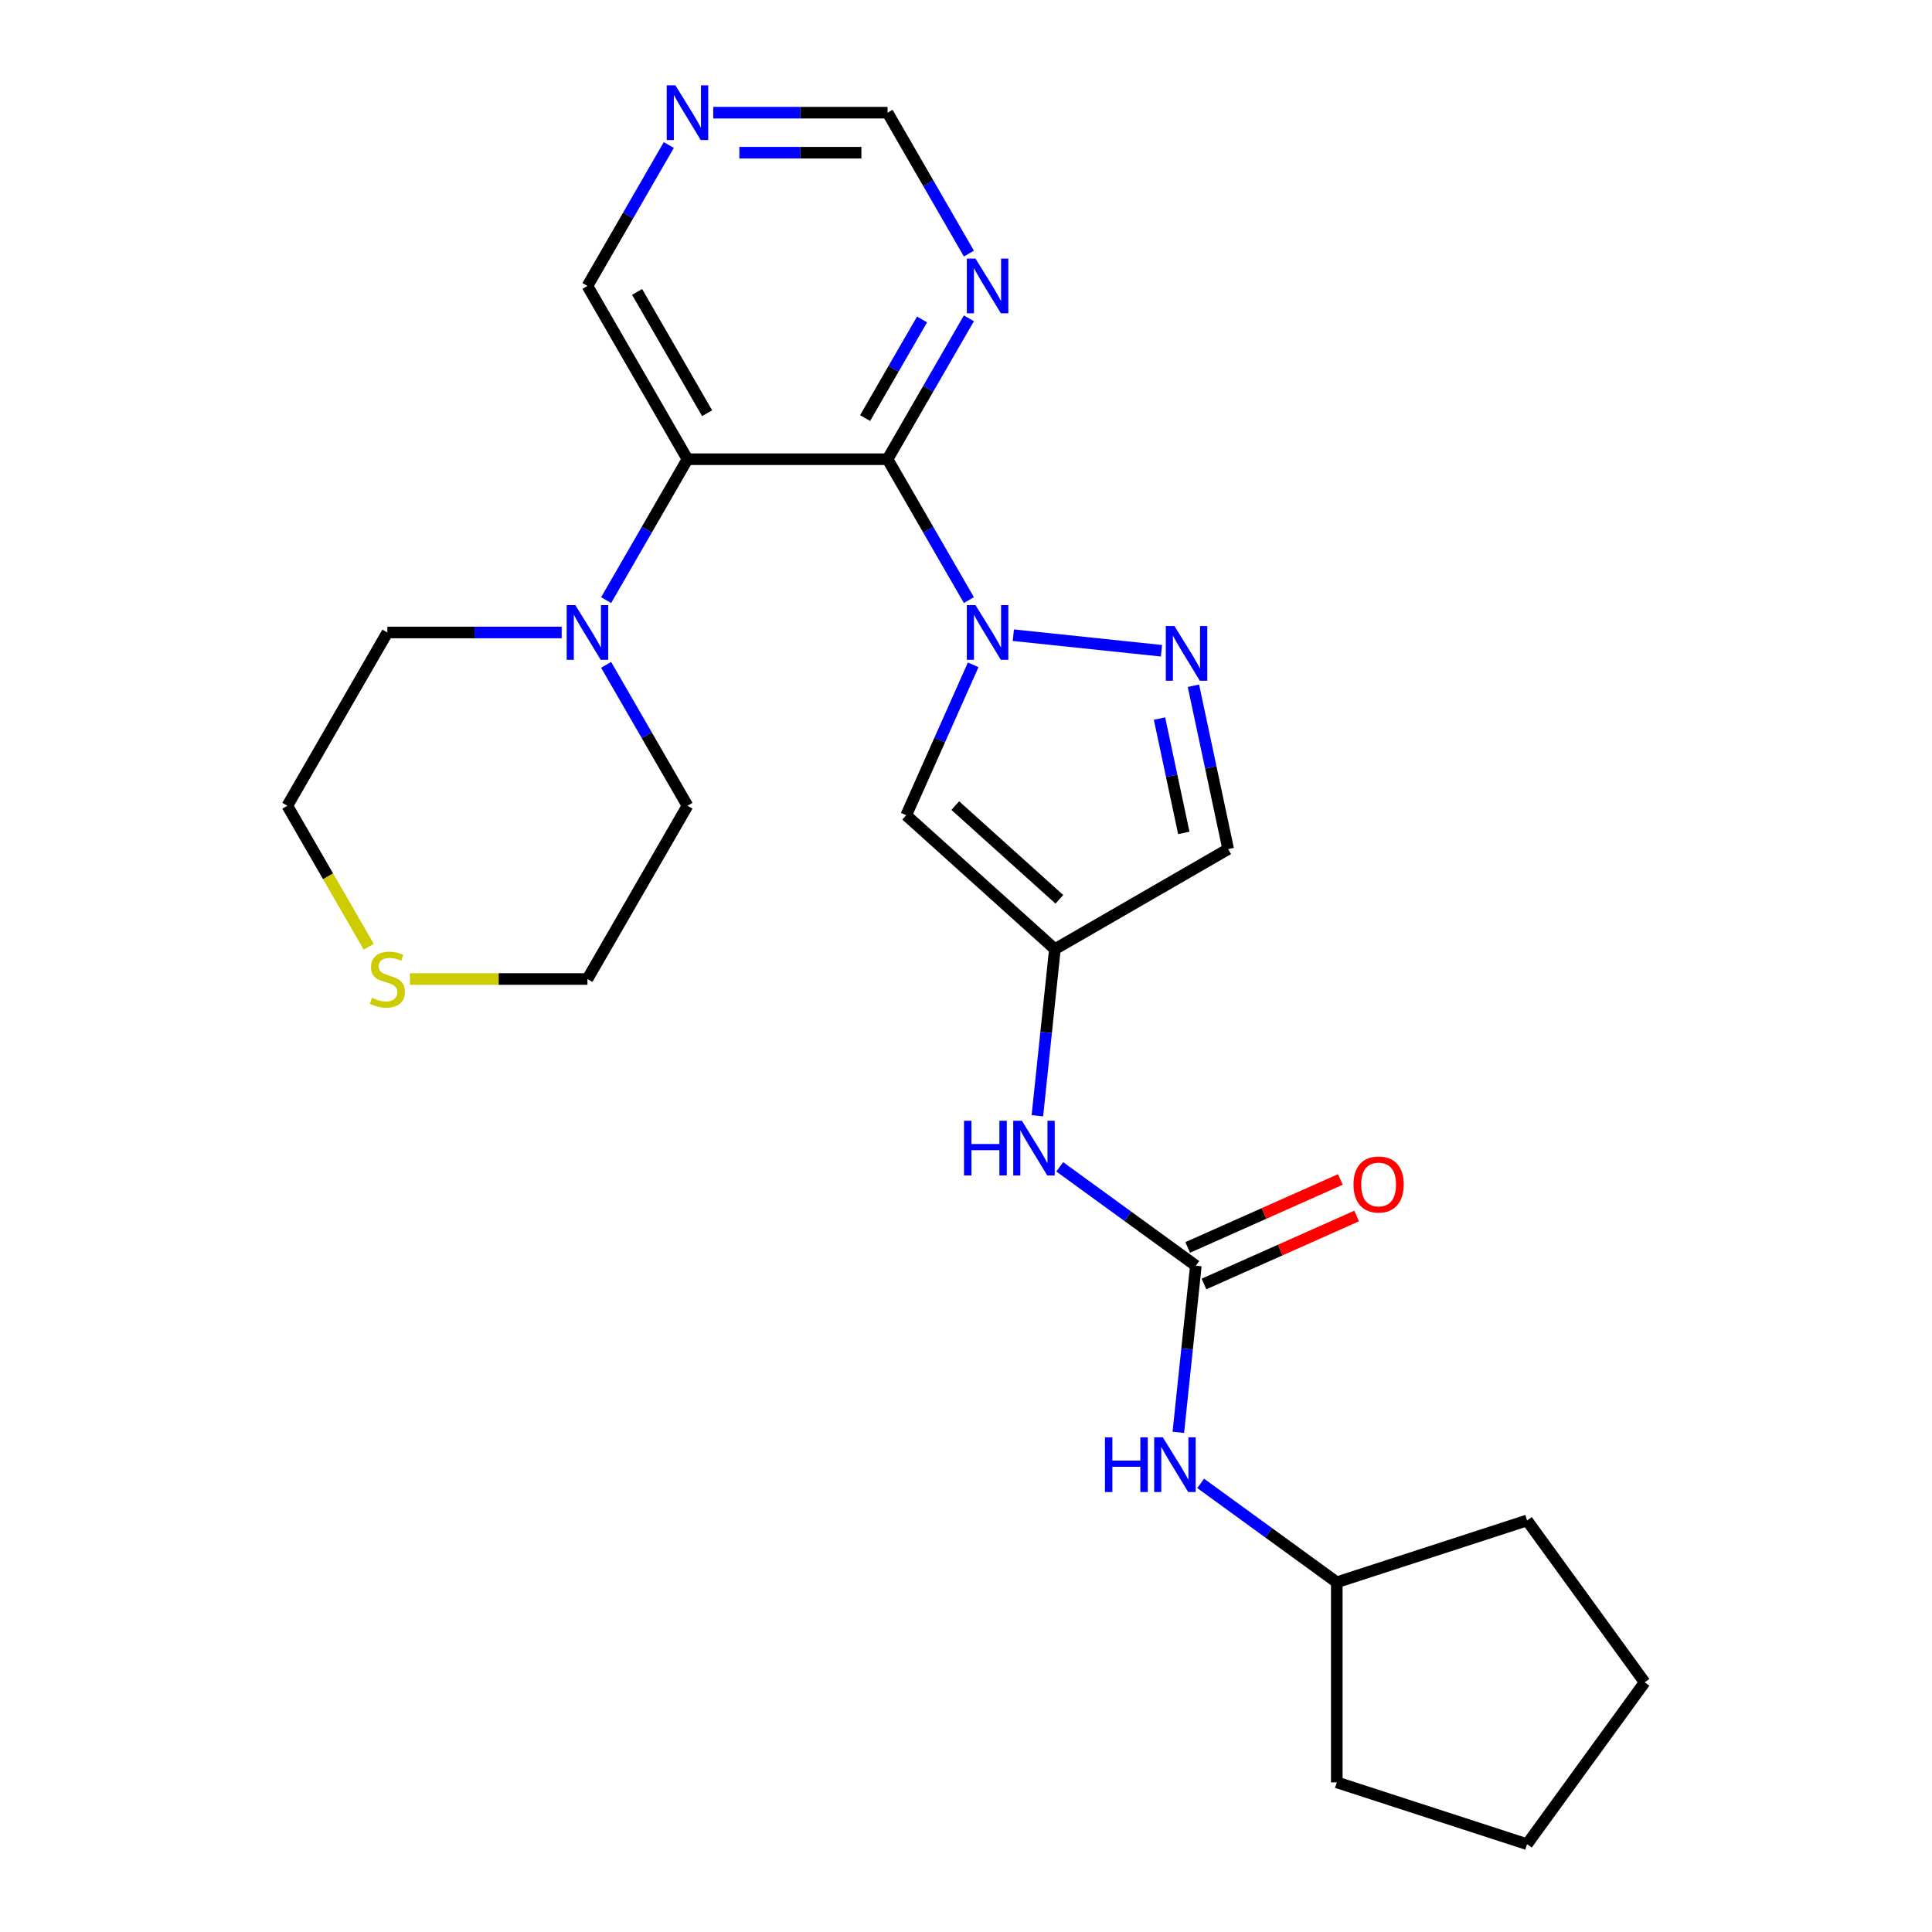 <?xml version='1.0' encoding='iso-8859-1'?>
<svg version='1.1' baseProfile='full'
              xmlns='http://www.w3.org/2000/svg'
                      xmlns:rdkit='http://www.rdkit.org/xml'
                      xmlns:xlink='http://www.w3.org/1999/xlink'
                  xml:space='preserve'
width='1000px' height='1000px' viewBox='0 0 1000 1000'>
<!-- END OF HEADER -->
<rect style='opacity:1.0;fill:#FFFFFF;stroke:none' width='1000' height='1000' x='0' y='0'> </rect>
<path class='bond-0' d='M 501.502,310.624 L 480.448,274.157' style='fill:none;fill-rule:evenodd;stroke:#0000FF;stroke-width:6px;stroke-linecap:butt;stroke-linejoin:miter;stroke-opacity:1' />
<path class='bond-0' d='M 480.448,274.157 L 459.394,237.69' style='fill:none;fill-rule:evenodd;stroke:#000000;stroke-width:6px;stroke-linecap:butt;stroke-linejoin:miter;stroke-opacity:1' />
<path class='bond-2' d='M 524.501,328.774 L 601.168,336.832' style='fill:none;fill-rule:evenodd;stroke:#0000FF;stroke-width:6px;stroke-linecap:butt;stroke-linejoin:miter;stroke-opacity:1' />
<path class='bond-3' d='M 503.715,344.122 L 486.384,383.05' style='fill:none;fill-rule:evenodd;stroke:#0000FF;stroke-width:6px;stroke-linecap:butt;stroke-linejoin:miter;stroke-opacity:1' />
<path class='bond-3' d='M 486.384,383.05 L 469.052,421.977' style='fill:none;fill-rule:evenodd;stroke:#000000;stroke-width:6px;stroke-linecap:butt;stroke-linejoin:miter;stroke-opacity:1' />
<path class='bond-1' d='M 459.394,237.69 L 355.837,237.69' style='fill:none;fill-rule:evenodd;stroke:#000000;stroke-width:6px;stroke-linecap:butt;stroke-linejoin:miter;stroke-opacity:1' />
<path class='bond-7' d='M 459.394,237.69 L 480.448,201.223' style='fill:none;fill-rule:evenodd;stroke:#000000;stroke-width:6px;stroke-linecap:butt;stroke-linejoin:miter;stroke-opacity:1' />
<path class='bond-7' d='M 480.448,201.223 L 501.502,164.757' style='fill:none;fill-rule:evenodd;stroke:#0000FF;stroke-width:6px;stroke-linecap:butt;stroke-linejoin:miter;stroke-opacity:1' />
<path class='bond-7' d='M 447.774,216.395 L 462.512,190.868' style='fill:none;fill-rule:evenodd;stroke:#000000;stroke-width:6px;stroke-linecap:butt;stroke-linejoin:miter;stroke-opacity:1' />
<path class='bond-7' d='M 462.512,190.868 L 477.25,165.341' style='fill:none;fill-rule:evenodd;stroke:#0000FF;stroke-width:6px;stroke-linecap:butt;stroke-linejoin:miter;stroke-opacity:1' />
<path class='bond-6' d='M 355.837,237.69 L 334.783,274.157' style='fill:none;fill-rule:evenodd;stroke:#000000;stroke-width:6px;stroke-linecap:butt;stroke-linejoin:miter;stroke-opacity:1' />
<path class='bond-6' d='M 334.783,274.157 L 313.729,310.624' style='fill:none;fill-rule:evenodd;stroke:#0000FF;stroke-width:6px;stroke-linecap:butt;stroke-linejoin:miter;stroke-opacity:1' />
<path class='bond-15' d='M 355.837,237.69 L 304.059,148.008' style='fill:none;fill-rule:evenodd;stroke:#000000;stroke-width:6px;stroke-linecap:butt;stroke-linejoin:miter;stroke-opacity:1' />
<path class='bond-15' d='M 366.007,213.882 L 329.762,151.104' style='fill:none;fill-rule:evenodd;stroke:#000000;stroke-width:6px;stroke-linecap:butt;stroke-linejoin:miter;stroke-opacity:1' />
<path class='bond-8' d='M 617.722,354.947 L 626.707,397.219' style='fill:none;fill-rule:evenodd;stroke:#0000FF;stroke-width:6px;stroke-linecap:butt;stroke-linejoin:miter;stroke-opacity:1' />
<path class='bond-8' d='M 626.707,397.219 L 635.693,439.492' style='fill:none;fill-rule:evenodd;stroke:#000000;stroke-width:6px;stroke-linecap:butt;stroke-linejoin:miter;stroke-opacity:1' />
<path class='bond-8' d='M 600.159,371.935 L 606.449,401.526' style='fill:none;fill-rule:evenodd;stroke:#0000FF;stroke-width:6px;stroke-linecap:butt;stroke-linejoin:miter;stroke-opacity:1' />
<path class='bond-8' d='M 606.449,401.526 L 612.738,431.116' style='fill:none;fill-rule:evenodd;stroke:#000000;stroke-width:6px;stroke-linecap:butt;stroke-linejoin:miter;stroke-opacity:1' />
<path class='bond-4' d='M 469.052,421.977 L 546.01,491.27' style='fill:none;fill-rule:evenodd;stroke:#000000;stroke-width:6px;stroke-linecap:butt;stroke-linejoin:miter;stroke-opacity:1' />
<path class='bond-4' d='M 494.454,416.98 L 548.325,465.485' style='fill:none;fill-rule:evenodd;stroke:#000000;stroke-width:6px;stroke-linecap:butt;stroke-linejoin:miter;stroke-opacity:1' />
<path class='bond-9' d='M 546.01,491.27 L 541.478,534.391' style='fill:none;fill-rule:evenodd;stroke:#000000;stroke-width:6px;stroke-linecap:butt;stroke-linejoin:miter;stroke-opacity:1' />
<path class='bond-9' d='M 541.478,534.391 L 536.946,577.511' style='fill:none;fill-rule:evenodd;stroke:#0000FF;stroke-width:6px;stroke-linecap:butt;stroke-linejoin:miter;stroke-opacity:1' />
<path class='bond-25' d='M 546.01,491.27 L 635.693,439.492' style='fill:none;fill-rule:evenodd;stroke:#000000;stroke-width:6px;stroke-linecap:butt;stroke-linejoin:miter;stroke-opacity:1' />
<path class='bond-5' d='M 618.964,655.129 L 583.739,629.536' style='fill:none;fill-rule:evenodd;stroke:#000000;stroke-width:6px;stroke-linecap:butt;stroke-linejoin:miter;stroke-opacity:1' />
<path class='bond-5' d='M 583.739,629.536 L 548.514,603.944' style='fill:none;fill-rule:evenodd;stroke:#0000FF;stroke-width:6px;stroke-linecap:butt;stroke-linejoin:miter;stroke-opacity:1' />
<path class='bond-10' d='M 618.964,655.129 L 614.432,698.249' style='fill:none;fill-rule:evenodd;stroke:#000000;stroke-width:6px;stroke-linecap:butt;stroke-linejoin:miter;stroke-opacity:1' />
<path class='bond-10' d='M 614.432,698.249 L 609.9,741.37' style='fill:none;fill-rule:evenodd;stroke:#0000FF;stroke-width:6px;stroke-linecap:butt;stroke-linejoin:miter;stroke-opacity:1' />
<path class='bond-12' d='M 623.176,664.589 L 662.684,647' style='fill:none;fill-rule:evenodd;stroke:#000000;stroke-width:6px;stroke-linecap:butt;stroke-linejoin:miter;stroke-opacity:1' />
<path class='bond-12' d='M 662.684,647 L 702.191,629.41' style='fill:none;fill-rule:evenodd;stroke:#FF0000;stroke-width:6px;stroke-linecap:butt;stroke-linejoin:miter;stroke-opacity:1' />
<path class='bond-12' d='M 614.752,645.669 L 654.26,628.079' style='fill:none;fill-rule:evenodd;stroke:#000000;stroke-width:6px;stroke-linecap:butt;stroke-linejoin:miter;stroke-opacity:1' />
<path class='bond-12' d='M 654.26,628.079 L 693.767,610.489' style='fill:none;fill-rule:evenodd;stroke:#FF0000;stroke-width:6px;stroke-linecap:butt;stroke-linejoin:miter;stroke-opacity:1' />
<path class='bond-17' d='M 313.729,344.122 L 334.783,380.589' style='fill:none;fill-rule:evenodd;stroke:#0000FF;stroke-width:6px;stroke-linecap:butt;stroke-linejoin:miter;stroke-opacity:1' />
<path class='bond-17' d='M 334.783,380.589 L 355.837,417.056' style='fill:none;fill-rule:evenodd;stroke:#000000;stroke-width:6px;stroke-linecap:butt;stroke-linejoin:miter;stroke-opacity:1' />
<path class='bond-18' d='M 290.73,327.373 L 245.616,327.373' style='fill:none;fill-rule:evenodd;stroke:#0000FF;stroke-width:6px;stroke-linecap:butt;stroke-linejoin:miter;stroke-opacity:1' />
<path class='bond-18' d='M 245.616,327.373 L 200.502,327.373' style='fill:none;fill-rule:evenodd;stroke:#000000;stroke-width:6px;stroke-linecap:butt;stroke-linejoin:miter;stroke-opacity:1' />
<path class='bond-14' d='M 501.502,131.259 L 480.448,94.792' style='fill:none;fill-rule:evenodd;stroke:#0000FF;stroke-width:6px;stroke-linecap:butt;stroke-linejoin:miter;stroke-opacity:1' />
<path class='bond-14' d='M 480.448,94.792 L 459.394,58.325' style='fill:none;fill-rule:evenodd;stroke:#000000;stroke-width:6px;stroke-linecap:butt;stroke-linejoin:miter;stroke-opacity:1' />
<path class='bond-16' d='M 621.469,767.803 L 656.694,793.395' style='fill:none;fill-rule:evenodd;stroke:#0000FF;stroke-width:6px;stroke-linecap:butt;stroke-linejoin:miter;stroke-opacity:1' />
<path class='bond-16' d='M 656.694,793.395 L 691.919,818.988' style='fill:none;fill-rule:evenodd;stroke:#000000;stroke-width:6px;stroke-linecap:butt;stroke-linejoin:miter;stroke-opacity:1' />
<path class='bond-11' d='M 369.166,58.325 L 414.28,58.325' style='fill:none;fill-rule:evenodd;stroke:#0000FF;stroke-width:6px;stroke-linecap:butt;stroke-linejoin:miter;stroke-opacity:1' />
<path class='bond-11' d='M 414.28,58.325 L 459.394,58.325' style='fill:none;fill-rule:evenodd;stroke:#000000;stroke-width:6px;stroke-linecap:butt;stroke-linejoin:miter;stroke-opacity:1' />
<path class='bond-11' d='M 382.7,79.036 L 414.28,79.036' style='fill:none;fill-rule:evenodd;stroke:#0000FF;stroke-width:6px;stroke-linecap:butt;stroke-linejoin:miter;stroke-opacity:1' />
<path class='bond-11' d='M 414.28,79.036 L 445.86,79.036' style='fill:none;fill-rule:evenodd;stroke:#000000;stroke-width:6px;stroke-linecap:butt;stroke-linejoin:miter;stroke-opacity:1' />
<path class='bond-26' d='M 346.167,75.074 L 325.113,111.541' style='fill:none;fill-rule:evenodd;stroke:#0000FF;stroke-width:6px;stroke-linecap:butt;stroke-linejoin:miter;stroke-opacity:1' />
<path class='bond-26' d='M 325.113,111.541 L 304.059,148.008' style='fill:none;fill-rule:evenodd;stroke:#000000;stroke-width:6px;stroke-linecap:butt;stroke-linejoin:miter;stroke-opacity:1' />
<path class='bond-13' d='M 190.855,490.03 L 169.789,453.543' style='fill:none;fill-rule:evenodd;stroke:#CCCC00;stroke-width:6px;stroke-linecap:butt;stroke-linejoin:miter;stroke-opacity:1' />
<path class='bond-13' d='M 169.789,453.543 L 148.723,417.056' style='fill:none;fill-rule:evenodd;stroke:#000000;stroke-width:6px;stroke-linecap:butt;stroke-linejoin:miter;stroke-opacity:1' />
<path class='bond-27' d='M 212.171,506.739 L 258.115,506.739' style='fill:none;fill-rule:evenodd;stroke:#CCCC00;stroke-width:6px;stroke-linecap:butt;stroke-linejoin:miter;stroke-opacity:1' />
<path class='bond-27' d='M 258.115,506.739 L 304.059,506.739' style='fill:none;fill-rule:evenodd;stroke:#000000;stroke-width:6px;stroke-linecap:butt;stroke-linejoin:miter;stroke-opacity:1' />
<path class='bond-21' d='M 691.919,818.988 L 790.407,786.987' style='fill:none;fill-rule:evenodd;stroke:#000000;stroke-width:6px;stroke-linecap:butt;stroke-linejoin:miter;stroke-opacity:1' />
<path class='bond-22' d='M 691.919,818.988 L 691.919,922.545' style='fill:none;fill-rule:evenodd;stroke:#000000;stroke-width:6px;stroke-linecap:butt;stroke-linejoin:miter;stroke-opacity:1' />
<path class='bond-19' d='M 355.837,417.056 L 304.059,506.739' style='fill:none;fill-rule:evenodd;stroke:#000000;stroke-width:6px;stroke-linecap:butt;stroke-linejoin:miter;stroke-opacity:1' />
<path class='bond-20' d='M 200.502,327.373 L 148.723,417.056' style='fill:none;fill-rule:evenodd;stroke:#000000;stroke-width:6px;stroke-linecap:butt;stroke-linejoin:miter;stroke-opacity:1' />
<path class='bond-24' d='M 790.407,786.987 L 851.277,870.766' style='fill:none;fill-rule:evenodd;stroke:#000000;stroke-width:6px;stroke-linecap:butt;stroke-linejoin:miter;stroke-opacity:1' />
<path class='bond-23' d='M 691.919,922.545 L 790.407,954.545' style='fill:none;fill-rule:evenodd;stroke:#000000;stroke-width:6px;stroke-linecap:butt;stroke-linejoin:miter;stroke-opacity:1' />
<path class='bond-28' d='M 790.407,954.545 L 851.277,870.766' style='fill:none;fill-rule:evenodd;stroke:#000000;stroke-width:6px;stroke-linecap:butt;stroke-linejoin:miter;stroke-opacity:1' />
<path  class='atom-0' d='M 504.912 313.213
L 514.192 328.213
Q 515.112 329.693, 516.592 332.373
Q 518.072 335.053, 518.152 335.213
L 518.152 313.213
L 521.912 313.213
L 521.912 341.533
L 518.032 341.533
L 508.072 325.133
Q 506.912 323.213, 505.672 321.013
Q 504.472 318.813, 504.112 318.133
L 504.112 341.533
L 500.432 341.533
L 500.432 313.213
L 504.912 313.213
' fill='#0000FF'/>
<path  class='atom-3' d='M 607.902 324.038
L 617.182 339.038
Q 618.102 340.518, 619.582 343.198
Q 621.062 345.878, 621.142 346.038
L 621.142 324.038
L 624.902 324.038
L 624.902 352.358
L 621.022 352.358
L 611.062 335.958
Q 609.902 334.038, 608.662 331.838
Q 607.462 329.638, 607.102 328.958
L 607.102 352.358
L 603.422 352.358
L 603.422 324.038
L 607.902 324.038
' fill='#0000FF'/>
<path  class='atom-7' d='M 297.799 313.213
L 307.079 328.213
Q 307.999 329.693, 309.479 332.373
Q 310.959 335.053, 311.039 335.213
L 311.039 313.213
L 314.799 313.213
L 314.799 341.533
L 310.919 341.533
L 300.959 325.133
Q 299.799 323.213, 298.559 321.013
Q 297.359 318.813, 296.999 318.133
L 296.999 341.533
L 293.319 341.533
L 293.319 313.213
L 297.799 313.213
' fill='#0000FF'/>
<path  class='atom-8' d='M 504.912 133.848
L 514.192 148.848
Q 515.112 150.328, 516.592 153.008
Q 518.072 155.688, 518.152 155.848
L 518.152 133.848
L 521.912 133.848
L 521.912 162.168
L 518.032 162.168
L 508.072 145.768
Q 506.912 143.848, 505.672 141.648
Q 504.472 139.448, 504.112 138.768
L 504.112 162.168
L 500.432 162.168
L 500.432 133.848
L 504.912 133.848
' fill='#0000FF'/>
<path  class='atom-10' d='M 498.965 580.1
L 502.805 580.1
L 502.805 592.14
L 517.285 592.14
L 517.285 580.1
L 521.125 580.1
L 521.125 608.42
L 517.285 608.42
L 517.285 595.34
L 502.805 595.34
L 502.805 608.42
L 498.965 608.42
L 498.965 580.1
' fill='#0000FF'/>
<path  class='atom-10' d='M 528.925 580.1
L 538.205 595.1
Q 539.125 596.58, 540.605 599.26
Q 542.085 601.94, 542.165 602.1
L 542.165 580.1
L 545.925 580.1
L 545.925 608.42
L 542.045 608.42
L 532.085 592.02
Q 530.925 590.1, 529.685 587.9
Q 528.485 585.7, 528.125 585.02
L 528.125 608.42
L 524.445 608.42
L 524.445 580.1
L 528.925 580.1
' fill='#0000FF'/>
<path  class='atom-11' d='M 571.92 743.959
L 575.76 743.959
L 575.76 755.999
L 590.24 755.999
L 590.24 743.959
L 594.08 743.959
L 594.08 772.279
L 590.24 772.279
L 590.24 759.199
L 575.76 759.199
L 575.76 772.279
L 571.92 772.279
L 571.92 743.959
' fill='#0000FF'/>
<path  class='atom-11' d='M 601.88 743.959
L 611.16 758.959
Q 612.08 760.439, 613.56 763.119
Q 615.04 765.799, 615.12 765.959
L 615.12 743.959
L 618.88 743.959
L 618.88 772.279
L 615 772.279
L 605.04 755.879
Q 603.88 753.959, 602.64 751.759
Q 601.44 749.559, 601.08 748.879
L 601.08 772.279
L 597.4 772.279
L 597.4 743.959
L 601.88 743.959
' fill='#0000FF'/>
<path  class='atom-12' d='M 349.577 44.165
L 358.857 59.165
Q 359.777 60.645, 361.257 63.325
Q 362.737 66.005, 362.817 66.165
L 362.817 44.165
L 366.577 44.165
L 366.577 72.485
L 362.697 72.485
L 352.737 56.085
Q 351.577 54.165, 350.337 51.965
Q 349.137 49.765, 348.777 49.085
L 348.777 72.485
L 345.097 72.485
L 345.097 44.165
L 349.577 44.165
' fill='#0000FF'/>
<path  class='atom-13' d='M 700.568 613.089
Q 700.568 606.289, 703.928 602.489
Q 707.288 598.689, 713.568 598.689
Q 719.848 598.689, 723.208 602.489
Q 726.568 606.289, 726.568 613.089
Q 726.568 619.969, 723.168 623.889
Q 719.768 627.769, 713.568 627.769
Q 707.328 627.769, 703.928 623.889
Q 700.568 620.009, 700.568 613.089
M 713.568 624.569
Q 717.888 624.569, 720.208 621.689
Q 722.568 618.769, 722.568 613.089
Q 722.568 607.529, 720.208 604.729
Q 717.888 601.889, 713.568 601.889
Q 709.248 601.889, 706.888 604.689
Q 704.568 607.489, 704.568 613.089
Q 704.568 618.809, 706.888 621.689
Q 709.248 624.569, 713.568 624.569
' fill='#FF0000'/>
<path  class='atom-14' d='M 192.502 516.459
Q 192.822 516.579, 194.142 517.139
Q 195.462 517.699, 196.902 518.059
Q 198.382 518.379, 199.822 518.379
Q 202.502 518.379, 204.062 517.099
Q 205.622 515.779, 205.622 513.499
Q 205.622 511.939, 204.822 510.979
Q 204.062 510.019, 202.862 509.499
Q 201.662 508.979, 199.662 508.379
Q 197.142 507.619, 195.622 506.899
Q 194.142 506.179, 193.062 504.659
Q 192.022 503.139, 192.022 500.579
Q 192.022 497.019, 194.422 494.819
Q 196.862 492.619, 201.662 492.619
Q 204.942 492.619, 208.662 494.179
L 207.742 497.259
Q 204.342 495.859, 201.782 495.859
Q 199.022 495.859, 197.502 497.019
Q 195.982 498.139, 196.022 500.099
Q 196.022 501.619, 196.782 502.539
Q 197.582 503.459, 198.702 503.979
Q 199.862 504.499, 201.782 505.099
Q 204.342 505.899, 205.862 506.699
Q 207.382 507.499, 208.462 509.139
Q 209.582 510.739, 209.582 513.499
Q 209.582 517.419, 206.942 519.539
Q 204.342 521.619, 199.982 521.619
Q 197.462 521.619, 195.542 521.059
Q 193.662 520.539, 191.422 519.619
L 192.502 516.459
' fill='#CCCC00'/>
</svg>
